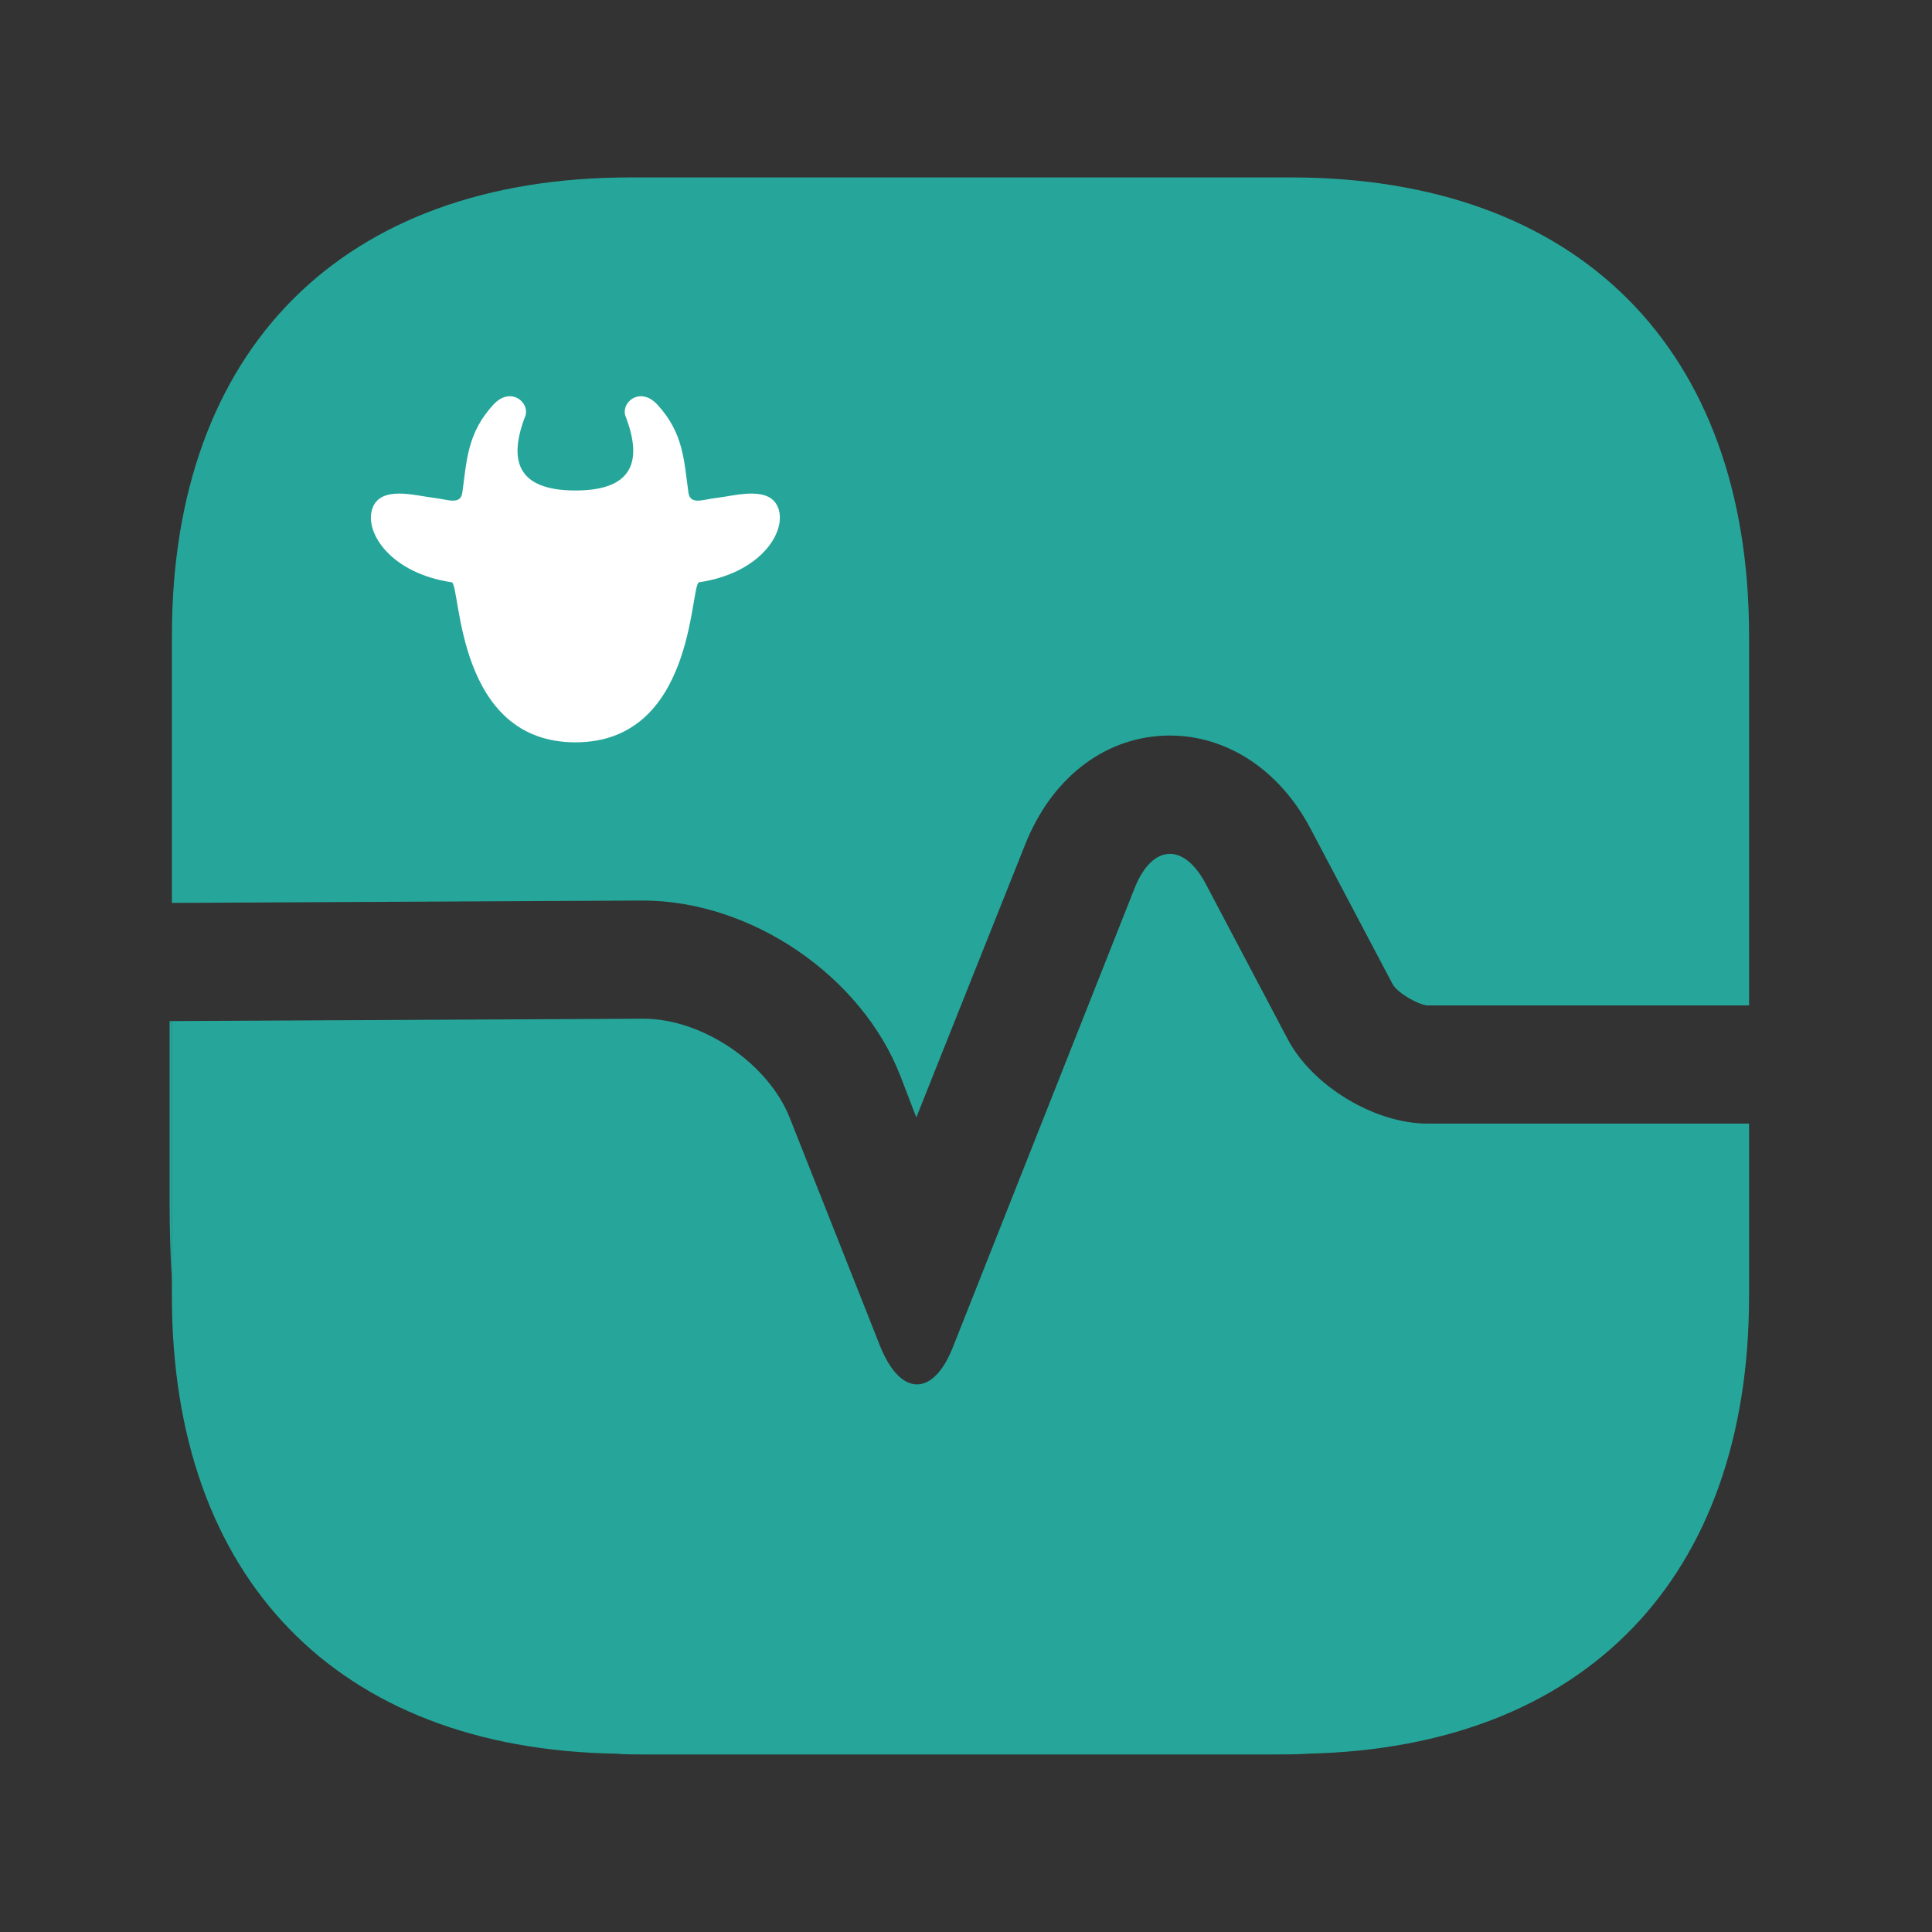 <svg width="49" height="49" viewBox="0 0 49 49" fill="none" xmlns="http://www.w3.org/2000/svg">
<rect x="0" y="0" width="49" height="49" fill="#333333" stroke="none"/>
<path d="M44.36 16.12V25.5H36.2C35.96 25.48 35.44 25.18 35.32 24.96L33.24 21.02C32.42 19.46 31 18.58 29.48 18.66C27.96 18.74 26.66 19.76 26 21.42L23.24 28.34L22.84 27.3C21.86 24.76 19.06 22.84 16.3 22.84L4.36 22.9V16.12C4.36 8.84 8.7 4.5 15.98 4.5H32.74C40.02 4.5 44.36 8.84 44.36 16.12Z" fill="#26A69A"/>
<path d="M44.36 32.877V28.497H36.2C34.86 28.497 33.28 27.537 32.66 26.357L30.58 22.417C30.02 21.357 29.22 21.417 28.78 22.517L24.18 34.137C23.68 35.437 22.84 35.437 22.32 34.137L20.04 28.377C19.5 26.977 17.82 25.837 16.32 25.837L4.36 25.897V32.877C4.36 40.037 8.56 44.357 15.62 44.477C15.84 44.497 16.08 44.497 16.3 44.497H32.3C32.6 44.497 32.9 44.497 33.18 44.477C40.2 44.317 44.36 40.017 44.36 32.877Z" fill="#26A69A"/>
<path d="M4.362 25.898V32.518C4.322 31.878 4.302 31.198 4.302 30.498V25.898H4.362Z" fill="#26A69A"/>
<path d="M21.437 11.01C21.219 10.267 20.158 10.598 19.602 10.66C19.209 10.704 18.826 10.885 18.772 10.503C18.641 9.568 18.633 8.75 17.855 7.908C17.33 7.34 16.726 7.88 16.937 8.301C17.374 9.481 17.228 10.442 15.438 10.442C13.648 10.442 13.502 9.481 13.939 8.301C14.15 7.88 13.546 7.34 13.022 7.908C12.244 8.75 12.235 9.568 12.104 10.503C12.051 10.885 11.667 10.704 11.274 10.66C10.718 10.598 9.657 10.267 9.439 11.01C9.234 11.708 10.007 12.889 11.798 13.151C12.06 13.326 11.929 17.869 15.438 17.869C18.947 17.869 18.816 13.326 19.078 13.151C20.869 12.889 21.643 11.708 21.437 11.01Z" fill="#26A69A"/>
<path d="M19.752 12.928C19.564 12.29 18.652 12.574 18.174 12.628C17.836 12.665 17.506 12.821 17.46 12.492C17.347 11.688 17.34 10.985 16.671 10.261C16.22 9.772 15.701 10.237 15.882 10.599C16.258 11.613 16.133 12.44 14.593 12.44C13.054 12.44 12.928 11.613 13.304 10.599C13.485 10.237 12.966 9.772 12.515 10.261C11.846 10.985 11.839 11.688 11.726 12.492C11.68 12.821 11.351 12.665 11.012 12.628C10.534 12.574 9.622 12.29 9.434 12.928C9.258 13.528 9.923 14.544 11.463 14.769C11.689 14.919 11.576 18.827 14.593 18.827C17.61 18.827 17.497 14.919 17.723 14.769C19.263 14.544 19.928 13.528 19.752 12.928Z" fill="white"/>
</svg>

